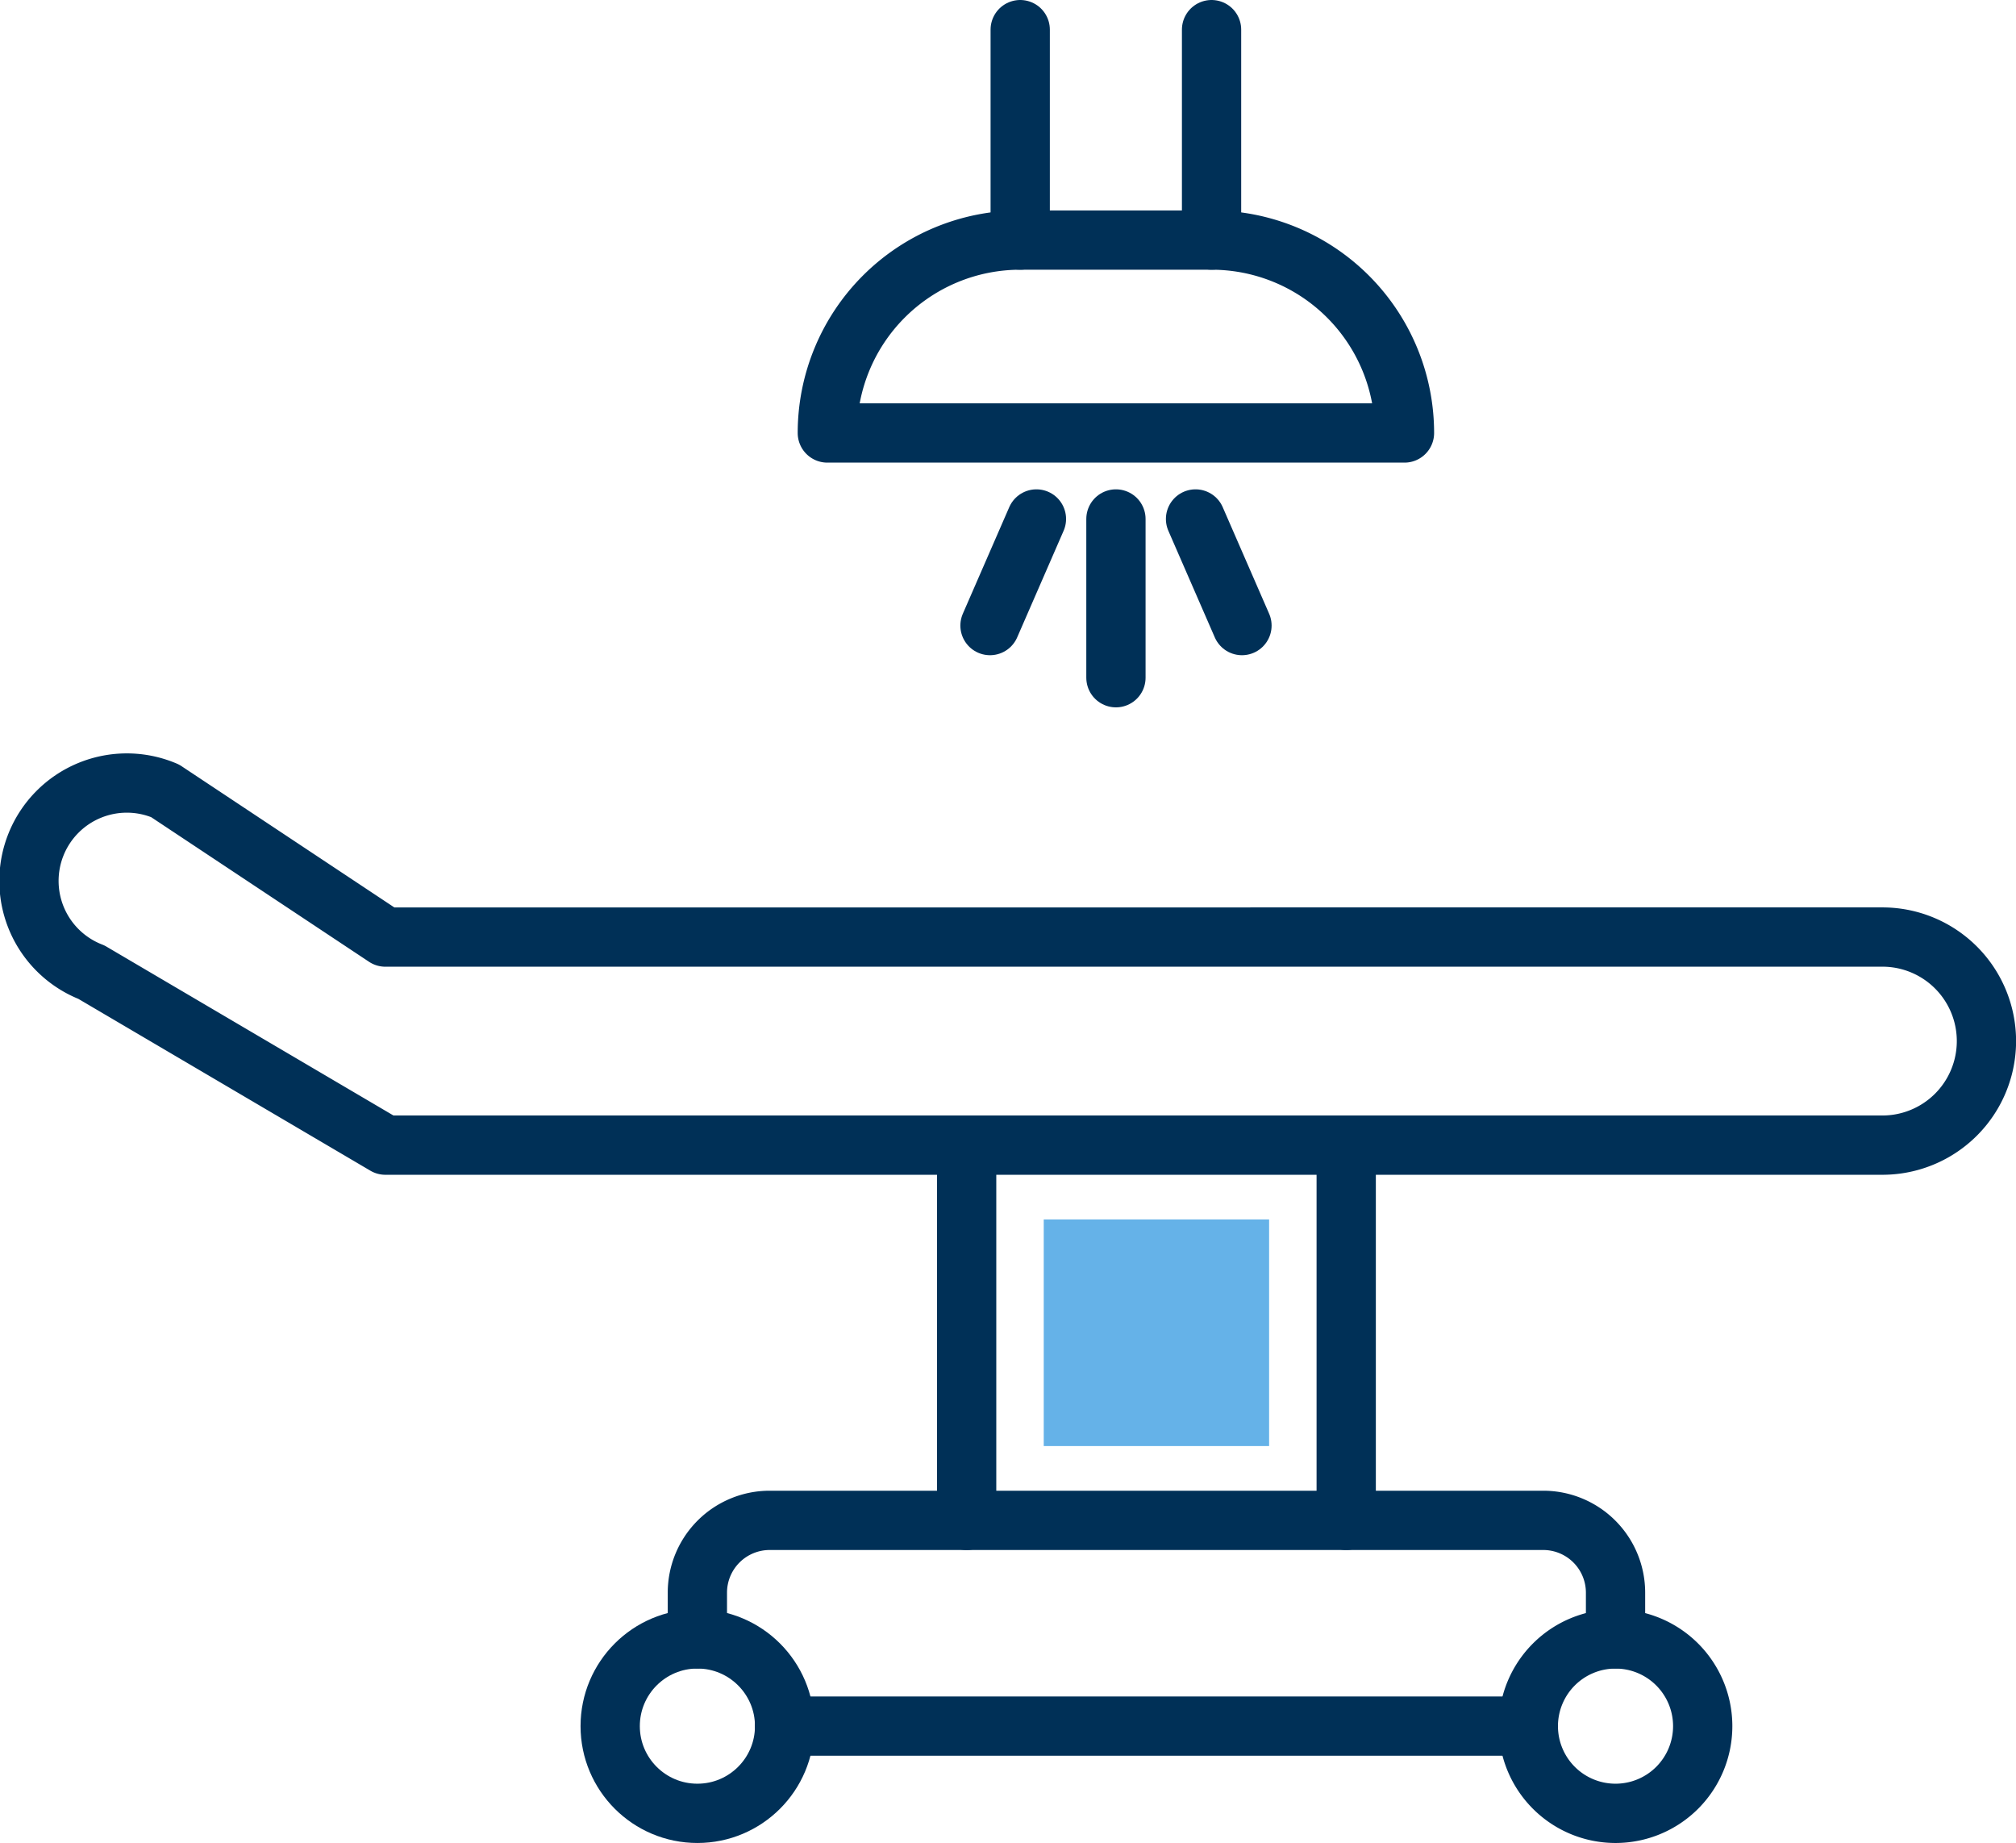 <?xml version="1.0" encoding="UTF-8"?>
<svg xmlns="http://www.w3.org/2000/svg" width="102.038" height="93.261" viewBox="0 0 102.038 93.261">
  <g id="Raggruppa_2446" data-name="Raggruppa 2446" transform="translate(-1077.052 -897.663)">
    <g id="Raggruppa_2430" data-name="Raggruppa 2430" transform="translate(1078.552 899.163)">
      <line id="Linea_692" data-name="Linea 692" y1="18.988" transform="translate(47.426 56.449)" fill="none" stroke="#003057" stroke-linecap="round" stroke-linejoin="round" stroke-width="3"></line>
      <line id="Linea_693" data-name="Linea 693" y2="18.988" transform="translate(66.637 56.447)" fill="none" stroke="#003057" stroke-linecap="round" stroke-linejoin="round" stroke-width="3"></line>
      <path id="Tracciato_1470" data-name="Tracciato 1470" d="M18.929,42.5,7.779,35.1A4.953,4.953,0,1,0,4.05,44.276l14.879,8.753H94.7a5.265,5.265,0,1,0,0-10.53Z" transform="translate(-0.923 3.419)" fill="none" stroke="#003057" stroke-linecap="round" stroke-linejoin="round" stroke-width="3"></path>
      <circle id="Ellisse_58" data-name="Ellisse 58" cx="4.414" cy="4.414" r="4.414" transform="translate(29.384 81.434)" fill="none" stroke="#003057" stroke-linecap="round" stroke-linejoin="round" stroke-width="3"></circle>
      <path id="Tracciato_1471" data-name="Tracciato 1471" d="M76.967,77.5a4.413,4.413,0,1,1-4.414-4.414A4.414,4.414,0,0,1,76.967,77.5Z" transform="translate(7.714 8.35)" fill="none" stroke="#003057" stroke-linecap="round" stroke-linejoin="round" stroke-width="3"></path>
      <line id="Linea_694" data-name="Linea 694" x1="37.644" transform="translate(38.209 85.847)" fill="none" stroke="#003057" stroke-linecap="round" stroke-linejoin="round" stroke-width="3"></line>
      <path id="Tracciato_1472" data-name="Tracciato 1472" d="M30.872,73.767V71.429a3.66,3.66,0,0,1,3.659-3.66H73.685a3.66,3.66,0,0,1,3.659,3.66v2.338" transform="translate(2.925 7.667)" fill="none" stroke="#003057" stroke-linecap="round" stroke-linejoin="round" stroke-width="3"></path>
      <path id="Tracciato_1473" data-name="Tracciato 1473" d="M65.911,20.12H36.7a9.762,9.762,0,0,1,9.761-9.761h9.684A9.762,9.762,0,0,1,65.911,20.12Z" transform="translate(3.675 0.29)" fill="none" stroke="#003057" stroke-linecap="round" stroke-linejoin="round" stroke-width="3"></path>
      <line id="Linea_695" data-name="Linea 695" y2="8.033" transform="translate(54.982 24.762)" fill="none" stroke="#003057" stroke-linecap="round" stroke-linejoin="round" stroke-width="3"></line>
      <line id="Linea_696" data-name="Linea 696" x2="2.35" y2="5.394" transform="translate(59.011 24.762)" fill="none" stroke="#003057" stroke-linecap="round" stroke-linejoin="round" stroke-width="3"></line>
      <line id="Linea_697" data-name="Linea 697" x1="2.35" y2="5.394" transform="translate(48.608 24.762)" fill="none" stroke="#003057" stroke-linecap="round" stroke-linejoin="round" stroke-width="3"></line>
      <line id="Linea_698" data-name="Linea 698" y1="10.648" transform="translate(59.822)" fill="none" stroke="#003057" stroke-linecap="round" stroke-linejoin="round" stroke-width="3"></line>
      <line id="Linea_699" data-name="Linea 699" y1="10.648" transform="translate(50.137)" fill="none" stroke="#003057" stroke-linecap="round" stroke-linejoin="round" stroke-width="3"></line>
      <rect id="Rettangolo_1662" data-name="Rettangolo 1662" width="11.407" height="11.468" transform="translate(51.328 60.208)" fill="#65b2e8"></rect>
    </g>
  </g>
</svg>
